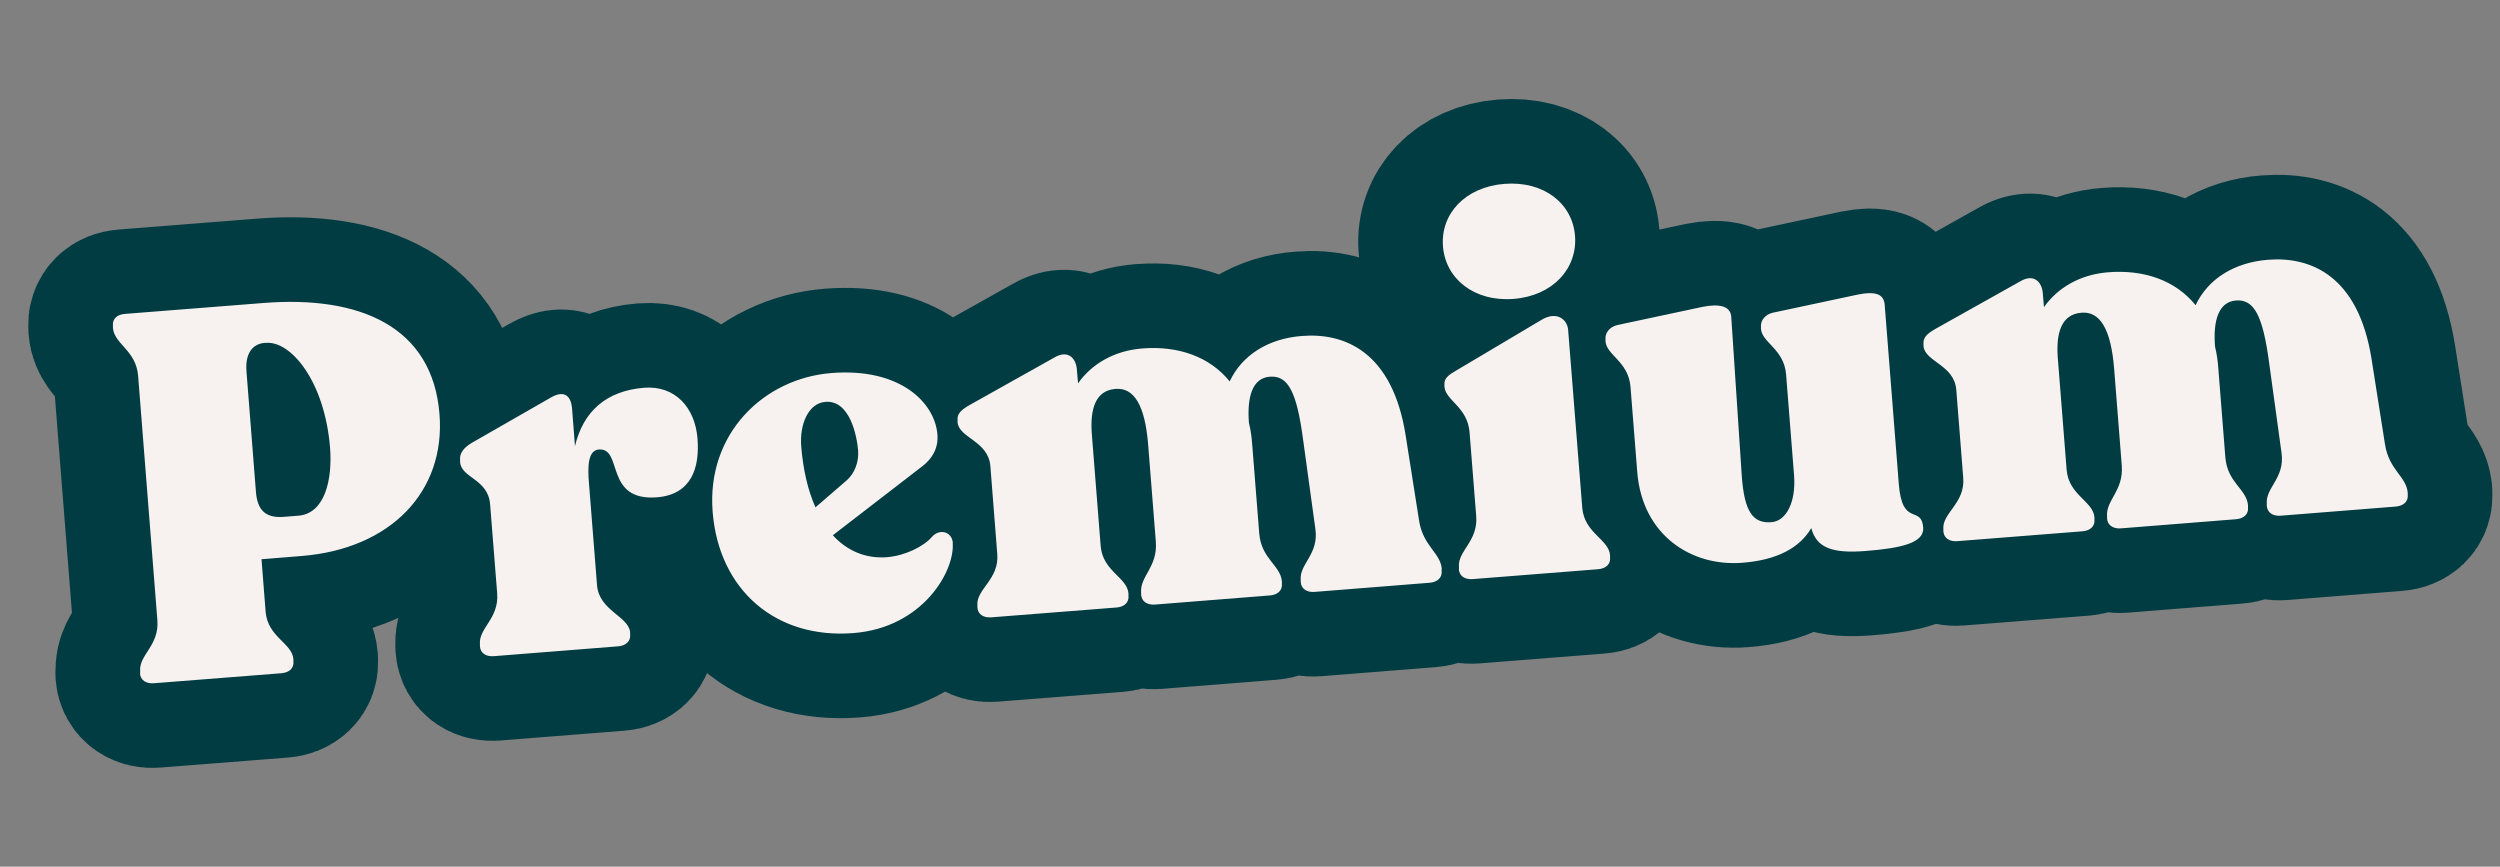 <svg xmlns="http://www.w3.org/2000/svg" width="75" height="26" fill="none" viewBox="0 0 75 26"><rect x="0" y="0" width="75" height="26" fill="#808080" stroke="none"/><g clip-path="url(#a)"><path stroke="#003C42" stroke-linecap="round" stroke-linejoin="round" stroke-width="5.075" d="M4.205 20.197v-.062c-.044-.485.578-.767.516-1.53l-.578-7.335c-.062-.763-.72-.949-.755-1.434v-.062c-.022-.203.124-.34.358-.357l4.152-.327c2.886-.23 5.08.697 5.287 3.336.185 2.326-1.47 4.042-4.14 4.254l-1.2.097.124 1.576c.062.763.799.94.834 1.425v.062c.022.203-.128.34-.362.357l-3.826.3c-.234.018-.401-.092-.415-.295zm4.744-4.726c.794-.062 1.028-1.072.953-2.039-.16-1.98-1.165-3.203-1.915-3.146h-.049c-.388.035-.587.349-.543.865l.283 3.605c.04.517.264.795.83.75l.436-.035zM20.925 13.159c.07.874-.181 1.677-1.214 1.76-1.593.124-1.01-1.49-1.747-1.434-.327.027-.336.512-.296.998l.243 3.075c.062.764.953.932.993 1.413v.061c.022.203-.128.34-.362.358l-3.729.295c-.234.018-.402-.092-.415-.295v-.062c-.044-.485.578-.768.517-1.531l-.212-2.67c-.062-.763-.86-.781-.9-1.262v-.062c-.023-.203.105-.37.348-.516l2.387-1.368c.42-.238.596 0 .623.326l.088 1.139c.247-1.041.935-1.66 2.078-1.752.922-.07 1.523.587 1.598 1.523zM28.581 16.292c.066.843-.9 2.537-2.974 2.7-2.326.186-4.042-1.284-4.228-3.64-.185-2.343 1.536-4.002 3.566-4.161 2.074-.164 3.102.9 3.177 1.84.035.423-.163.737-.459.962l-2.678 2.065c.428.468.984.706 1.624.658.547-.045 1.103-.323 1.35-.61.216-.25.6-.172.627.186zm-4.545-2.908c.057.702.198 1.32.428 1.836l.94-.812c.234-.208.366-.547.34-.892-.036-.437-.247-1.518-.98-1.46-.516.04-.777.675-.728 1.328M43.249 17.064v.062c.022.203-.128.34-.362.357l-3.45.274c-.234.018-.402-.093-.415-.296V17.4c-.044-.486.547-.768.44-1.527l-.37-2.688c-.19-1.43-.45-1.928-.997-1.884-.53.04-.688.618-.627 1.386.049.198.08.401.097.635l.212 2.683c.062.764.64.953.68 1.439v.061c.022.203-.124.34-.358.358l-3.45.274c-.234.017-.402-.093-.415-.296v-.062c-.044-.485.498-.763.441-1.527l-.23-2.903c-.096-1.218-.436-1.726-.98-1.682-.608.049-.767.61-.71 1.36l.265 3.353c.062.764.799.94.834 1.425v.062c.022.203-.123.34-.357.358l-3.76.295c-.234.018-.401-.092-.415-.295v-.062c-.044-.486.658-.777.596-1.54l-.207-2.639c-.062-.763-.945-.838-.984-1.32v-.061c-.023-.203.14-.327.366-.455l2.542-1.425c.406-.238.644.026.67.353l.036.424c.41-.583 1.085-.98 1.928-1.046 1.06-.084 2.012.234 2.621.988.375-.798 1.17-1.288 2.171-1.363 1.28-.102 2.71.476 3.107 2.974l.406 2.577c.123.759.64.953.68 1.439zM43.289 7.387c-.075-.966.662-1.778 1.844-1.871 1.187-.093 2.043.591 2.118 1.562.075.97-.657 1.796-1.844 1.889-1.187.092-2.043-.61-2.118-1.576zm.48 9.686v-.062c-.044-.485.579-.768.517-1.531l-.199-2.51c-.061-.764-.719-.95-.754-1.369v-.062c-.018-.185.128-.295.353-.423l2.564-1.523c.45-.269.767-.013.794.3l.424 5.34c.061.763.798.944.834 1.425v.062c.022.203-.124.34-.362.357l-3.76.296c-.234.018-.401-.093-.415-.296zM57.696 15.829c.035.454-.644.617-1.734.701-1.015.08-1.47-.106-1.624-.688-.344.591-1.024.962-2.07 1.041-1.53.12-3-.83-3.15-2.718l-.203-2.56c-.062-.763-.72-.948-.75-1.367v-.062c-.018-.185.123-.37.353-.424l2.563-.547c.512-.101.83-.017.856.291l.314 4.749c.075 1.138.353 1.465.896 1.42.436-.035.736-.59.675-1.403l-.239-3.027c-.061-.763-.719-.949-.754-1.368v-.062c-.018-.185.123-.37.353-.423l2.564-.547c.512-.102.767-.014.794.3l.424 5.383c.101 1.31.68.622.732 1.31M72.232 14.778v.062c.022.203-.128.34-.362.357l-3.45.274c-.235.018-.402-.093-.416-.296v-.061c-.044-.486.548-.768.442-1.527l-.37-2.687c-.19-1.43-.451-1.929-.998-1.885-.53.04-.689.622-.627 1.386.049.198.08.401.097.635l.212 2.683c.062.764.64.953.68 1.439v.062c.022.202-.124.34-.362.357l-3.451.274c-.234.017-.402-.093-.415-.296v-.062c-.044-.485.499-.763.441-1.527l-.229-2.903c-.097-1.218-.437-1.726-.98-1.682-.608.049-.767.61-.71 1.36l.265 3.353c.061.764.798.94.834 1.426v.061c.022.203-.124.34-.358.358l-3.76.296c-.233.017-.4-.093-.414-.296v-.062c-.044-.485.657-.777.596-1.54l-.208-2.639c-.062-.763-.944-.838-.984-1.32v-.061c-.022-.203.141-.327.366-.455l2.542-1.425c.406-.238.644.027.67.353l.036.424c.41-.583 1.086-.98 1.929-1.046 1.059-.084 2.012.234 2.62.988.376-.798 1.17-1.284 2.172-1.363 1.28-.102 2.71.476 3.106 2.974l.406 2.577c.124.76.64.953.68 1.439z"/><path fill="#F7F2EF" d="M4.205 20.197v-.062c-.044-.485.578-.767.516-1.53l-.578-7.335c-.062-.763-.72-.949-.755-1.434v-.062c-.022-.203.124-.34.358-.357l4.152-.327c2.886-.23 5.08.697 5.287 3.336.185 2.326-1.47 4.042-4.14 4.254l-1.2.097.124 1.576c.062.763.799.94.834 1.425v.062c.022.203-.128.34-.362.357l-3.826.3c-.234.018-.401-.092-.415-.295zm4.744-4.726c.794-.062 1.028-1.072.953-2.039-.16-1.98-1.165-3.203-1.915-3.146h-.049c-.388.035-.587.349-.543.865l.283 3.605c.04.517.264.795.83.75l.436-.035zM20.925 13.159c.07.874-.181 1.677-1.214 1.76-1.593.124-1.01-1.49-1.747-1.434-.327.027-.336.512-.296.998l.243 3.075c.062.764.953.932.993 1.413v.061c.022.203-.128.34-.362.358l-3.729.295c-.234.018-.402-.092-.415-.295v-.062c-.044-.485.578-.768.517-1.531l-.212-2.67c-.062-.763-.86-.781-.9-1.262v-.062c-.023-.203.105-.37.348-.516l2.387-1.368c.42-.238.596 0 .623.326l.088 1.139c.247-1.041.935-1.66 2.078-1.752.922-.07 1.523.587 1.598 1.523zM28.581 16.292c.066.843-.9 2.537-2.974 2.7-2.326.186-4.042-1.284-4.228-3.64-.185-2.343 1.536-4.002 3.566-4.161 2.074-.164 3.102.9 3.177 1.84.035.423-.163.737-.459.962l-2.678 2.065c.428.468.984.706 1.624.658.547-.045 1.103-.323 1.35-.61.216-.25.6-.172.627.186zm-4.545-2.908c.057.702.198 1.32.428 1.836l.94-.812c.234-.208.366-.547.34-.892-.036-.437-.247-1.518-.98-1.46-.516.04-.777.675-.728 1.328M43.249 17.064v.062c.022.203-.128.34-.362.357l-3.45.274c-.234.018-.402-.093-.415-.296V17.4c-.044-.486.547-.768.44-1.527l-.37-2.688c-.19-1.43-.45-1.928-.997-1.884-.53.04-.688.618-.627 1.386.049.198.08.401.097.635l.212 2.683c.062.764.64.953.68 1.439v.061c.022.203-.124.34-.358.358l-3.45.274c-.234.017-.402-.093-.415-.296v-.062c-.044-.485.498-.763.441-1.527l-.23-2.903c-.096-1.218-.436-1.726-.98-1.682-.608.049-.767.61-.71 1.36l.265 3.353c.062.764.799.94.834 1.425v.062c.022.203-.123.34-.357.358l-3.76.295c-.234.018-.401-.092-.415-.295v-.062c-.044-.486.658-.777.596-1.54l-.207-2.639c-.062-.763-.945-.838-.984-1.32v-.061c-.023-.203.14-.327.366-.455l2.542-1.425c.406-.238.644.026.67.353l.036.424c.41-.583 1.085-.98 1.928-1.046 1.06-.084 2.012.234 2.621.988.375-.798 1.17-1.288 2.171-1.363 1.28-.102 2.71.476 3.107 2.974l.406 2.577c.123.759.64.953.68 1.439zM43.289 7.387c-.075-.966.662-1.778 1.844-1.871 1.187-.093 2.043.591 2.118 1.562.075.97-.657 1.796-1.844 1.889-1.187.092-2.043-.61-2.118-1.576zm.48 9.686v-.062c-.044-.485.579-.768.517-1.531l-.199-2.51c-.061-.764-.719-.95-.754-1.369v-.062c-.018-.185.128-.295.353-.423l2.564-1.523c.45-.269.767-.013.794.3l.424 5.34c.061.763.798.944.834 1.425v.062c.022.203-.124.34-.362.357l-3.76.296c-.234.018-.401-.093-.415-.296zM57.696 15.829c.035.454-.644.617-1.734.701-1.015.08-1.47-.106-1.624-.688-.344.591-1.024.962-2.07 1.041-1.53.12-3-.83-3.15-2.718l-.203-2.56c-.062-.763-.72-.948-.75-1.367v-.062c-.018-.185.123-.37.353-.424l2.563-.547c.512-.101.83-.017.856.291l.314 4.749c.075 1.138.353 1.465.896 1.42.436-.035.736-.59.675-1.403l-.239-3.027c-.061-.763-.719-.949-.754-1.368v-.062c-.018-.185.123-.37.353-.423l2.564-.547c.512-.102.767-.014.794.3l.424 5.383c.101 1.31.68.622.732 1.31M72.232 14.778v.062c.022.203-.128.34-.362.357l-3.45.274c-.235.018-.402-.093-.416-.296v-.061c-.044-.486.548-.768.442-1.527l-.37-2.687c-.19-1.43-.451-1.929-.998-1.885-.53.04-.689.622-.627 1.386.049.198.08.401.097.635l.212 2.683c.062.764.64.953.68 1.439v.062c.022.202-.124.34-.362.357l-3.451.274c-.234.017-.402-.093-.415-.296v-.062c-.044-.485.499-.763.441-1.527l-.229-2.903c-.097-1.218-.437-1.726-.98-1.682-.608.049-.767.61-.71 1.36l.265 3.353c.061.764.798.94.834 1.426v.061c.022.203-.124.34-.358.358l-3.76.296c-.233.017-.4-.093-.414-.296v-.062c-.044-.485.657-.777.596-1.54l-.208-2.639c-.062-.763-.944-.838-.984-1.32v-.061c-.022-.203.141-.327.366-.455l2.542-1.425c.406-.238.644.027.67.353l.036.424c.41-.583 1.086-.98 1.929-1.046 1.059-.084 2.012.234 2.62.988.376-.798 1.17-1.284 2.172-1.363 1.28-.102 2.71.476 3.106 2.974l.406 2.577c.124.76.64.953.68 1.439z"/></g><defs><clipPath id="a"><path fill="#fff" d="M.842 2.97h73.936v20.06H.842z"/></clipPath></defs></svg>